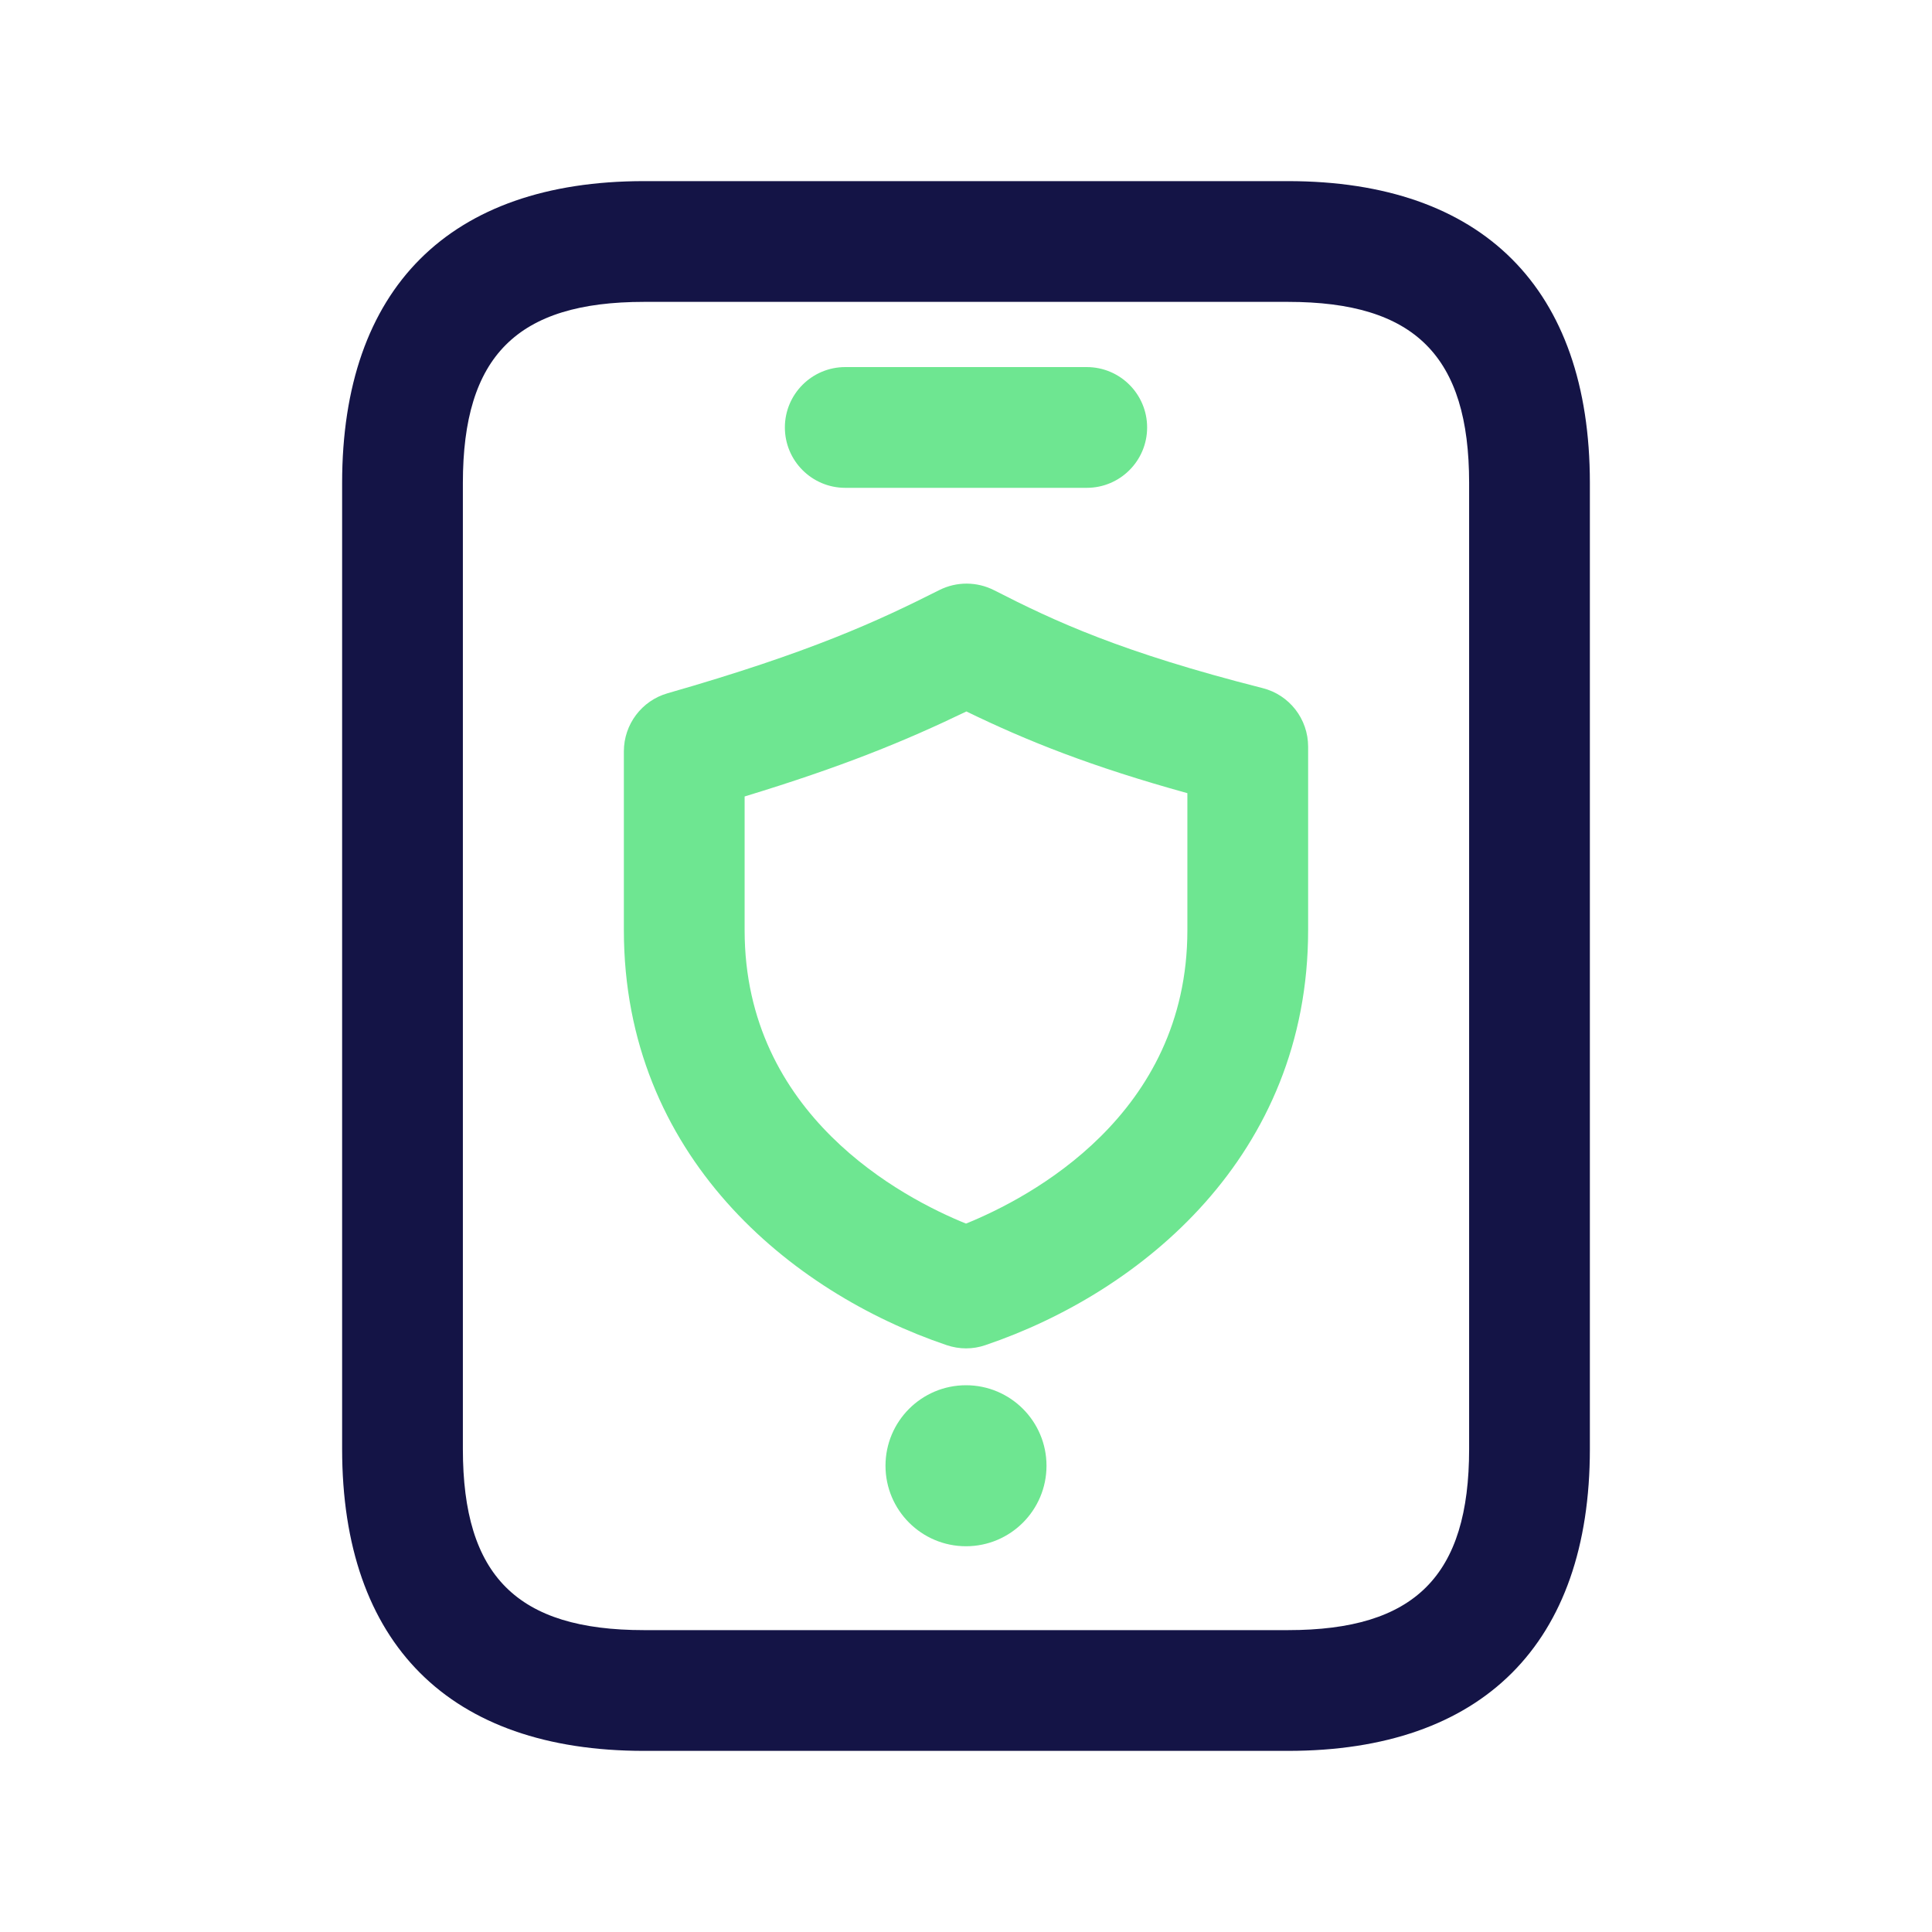 <?xml version="1.0" encoding="UTF-8" standalone="no"?> <svg xmlns:inkscape="http://www.inkscape.org/namespaces/inkscape" xmlns:sodipodi="http://sodipodi.sourceforge.net/DTD/sodipodi-0.dtd" xmlns="http://www.w3.org/2000/svg" xmlns:svg="http://www.w3.org/2000/svg" width="24" height="24" viewBox="0 0 24 24" fill="none" version="1.1" id="svg7464" sodipodi:docname="legal_sms_icon.svg" inkscape:version="1.2.2 (b0a8486541, 2022-12-01)"><defs id="defs7468"></defs><g id="g9120" transform="translate(-0.562)"><g id="g9113" transform="translate(0.562)"><path d="M 16,21.75 H 8 C 5.582,21.75 4.25,20.418 4.25,18 V 6 C 4.25,3.582 5.582,2.25 8,2.25 h 8 c 2.418,0 3.75,1.332 3.75,3.75 v 12 c 0,2.418 -1.332,3.75 -3.75,3.75 z M 8,3.75 C 6.423,3.75 5.75,4.423 5.75,6 v 12 c 0,1.577 0.673,2.25 2.25,2.25 h 8 c 1.577,0 2.25,-0.673 2.25,-2.25 V 6 C 18.25,4.423 17.577,3.75 16,3.75 Z" fill="#141446" id="path7462" sodipodi:nodetypes="ssssssssssssssssss"></path><path d="m 14.25,5.31 c 0,-0.414 -0.336,-0.75 -0.75,-0.75 h -3 c -0.414,0 -0.75,0.336 -0.75,0.75 0,0.414 0.336,0.75 0.75,0.75 h 3 c 0.414,0 0.75,-0.336 0.75,-0.75 z" style="fill:#6ee691;fill-opacity:1" id="path7814"></path><path d="m 12,17.208 c -0.552,0 -1,0.448 -1,1 0,0.552 0.448,1 1,1 0.552,0 1,-0.448 1,-1 0,-0.552 -0.448,-1 -1,-1 z" style="fill:#6ee691;fill-opacity:1" id="path7842"></path></g><path d="m 12.802,16.71 c 1.938,-0.656 4.01,-2.355 4.01,-5.155 V 9.275 c 0,-0.343 -0.232,-0.643 -0.565,-0.727 -1.76,-0.447 -2.582,-0.83 -3.336,-1.216 -0.213,-0.108 -0.465,-0.11 -0.68,-0.002 -0.762,0.384 -1.593,0.771 -3.376,1.282 -0.321,0.092 -0.543,0.386 -0.543,0.721 v 2.222 c 0,2.8 2.071,4.499 4.01,5.155 0.078,0.026 0.159,0.04 0.24,0.04 0.081,0 0.162,-0.013 0.24,-0.04 z m -0.235,-7.872 c 0.755,0.367 1.549,0.684 2.745,1.015 v 1.703 c 0,2.296 -1.958,3.323 -2.75,3.644 -0.792,-0.321 -2.75,-1.348 -2.75,-3.644 V 9.894 c 1.209,-0.368 1.988,-0.686 2.755,-1.056 z" style="fill:#6ee691;fill-opacity:1" id="path20186"></path></g></svg> 